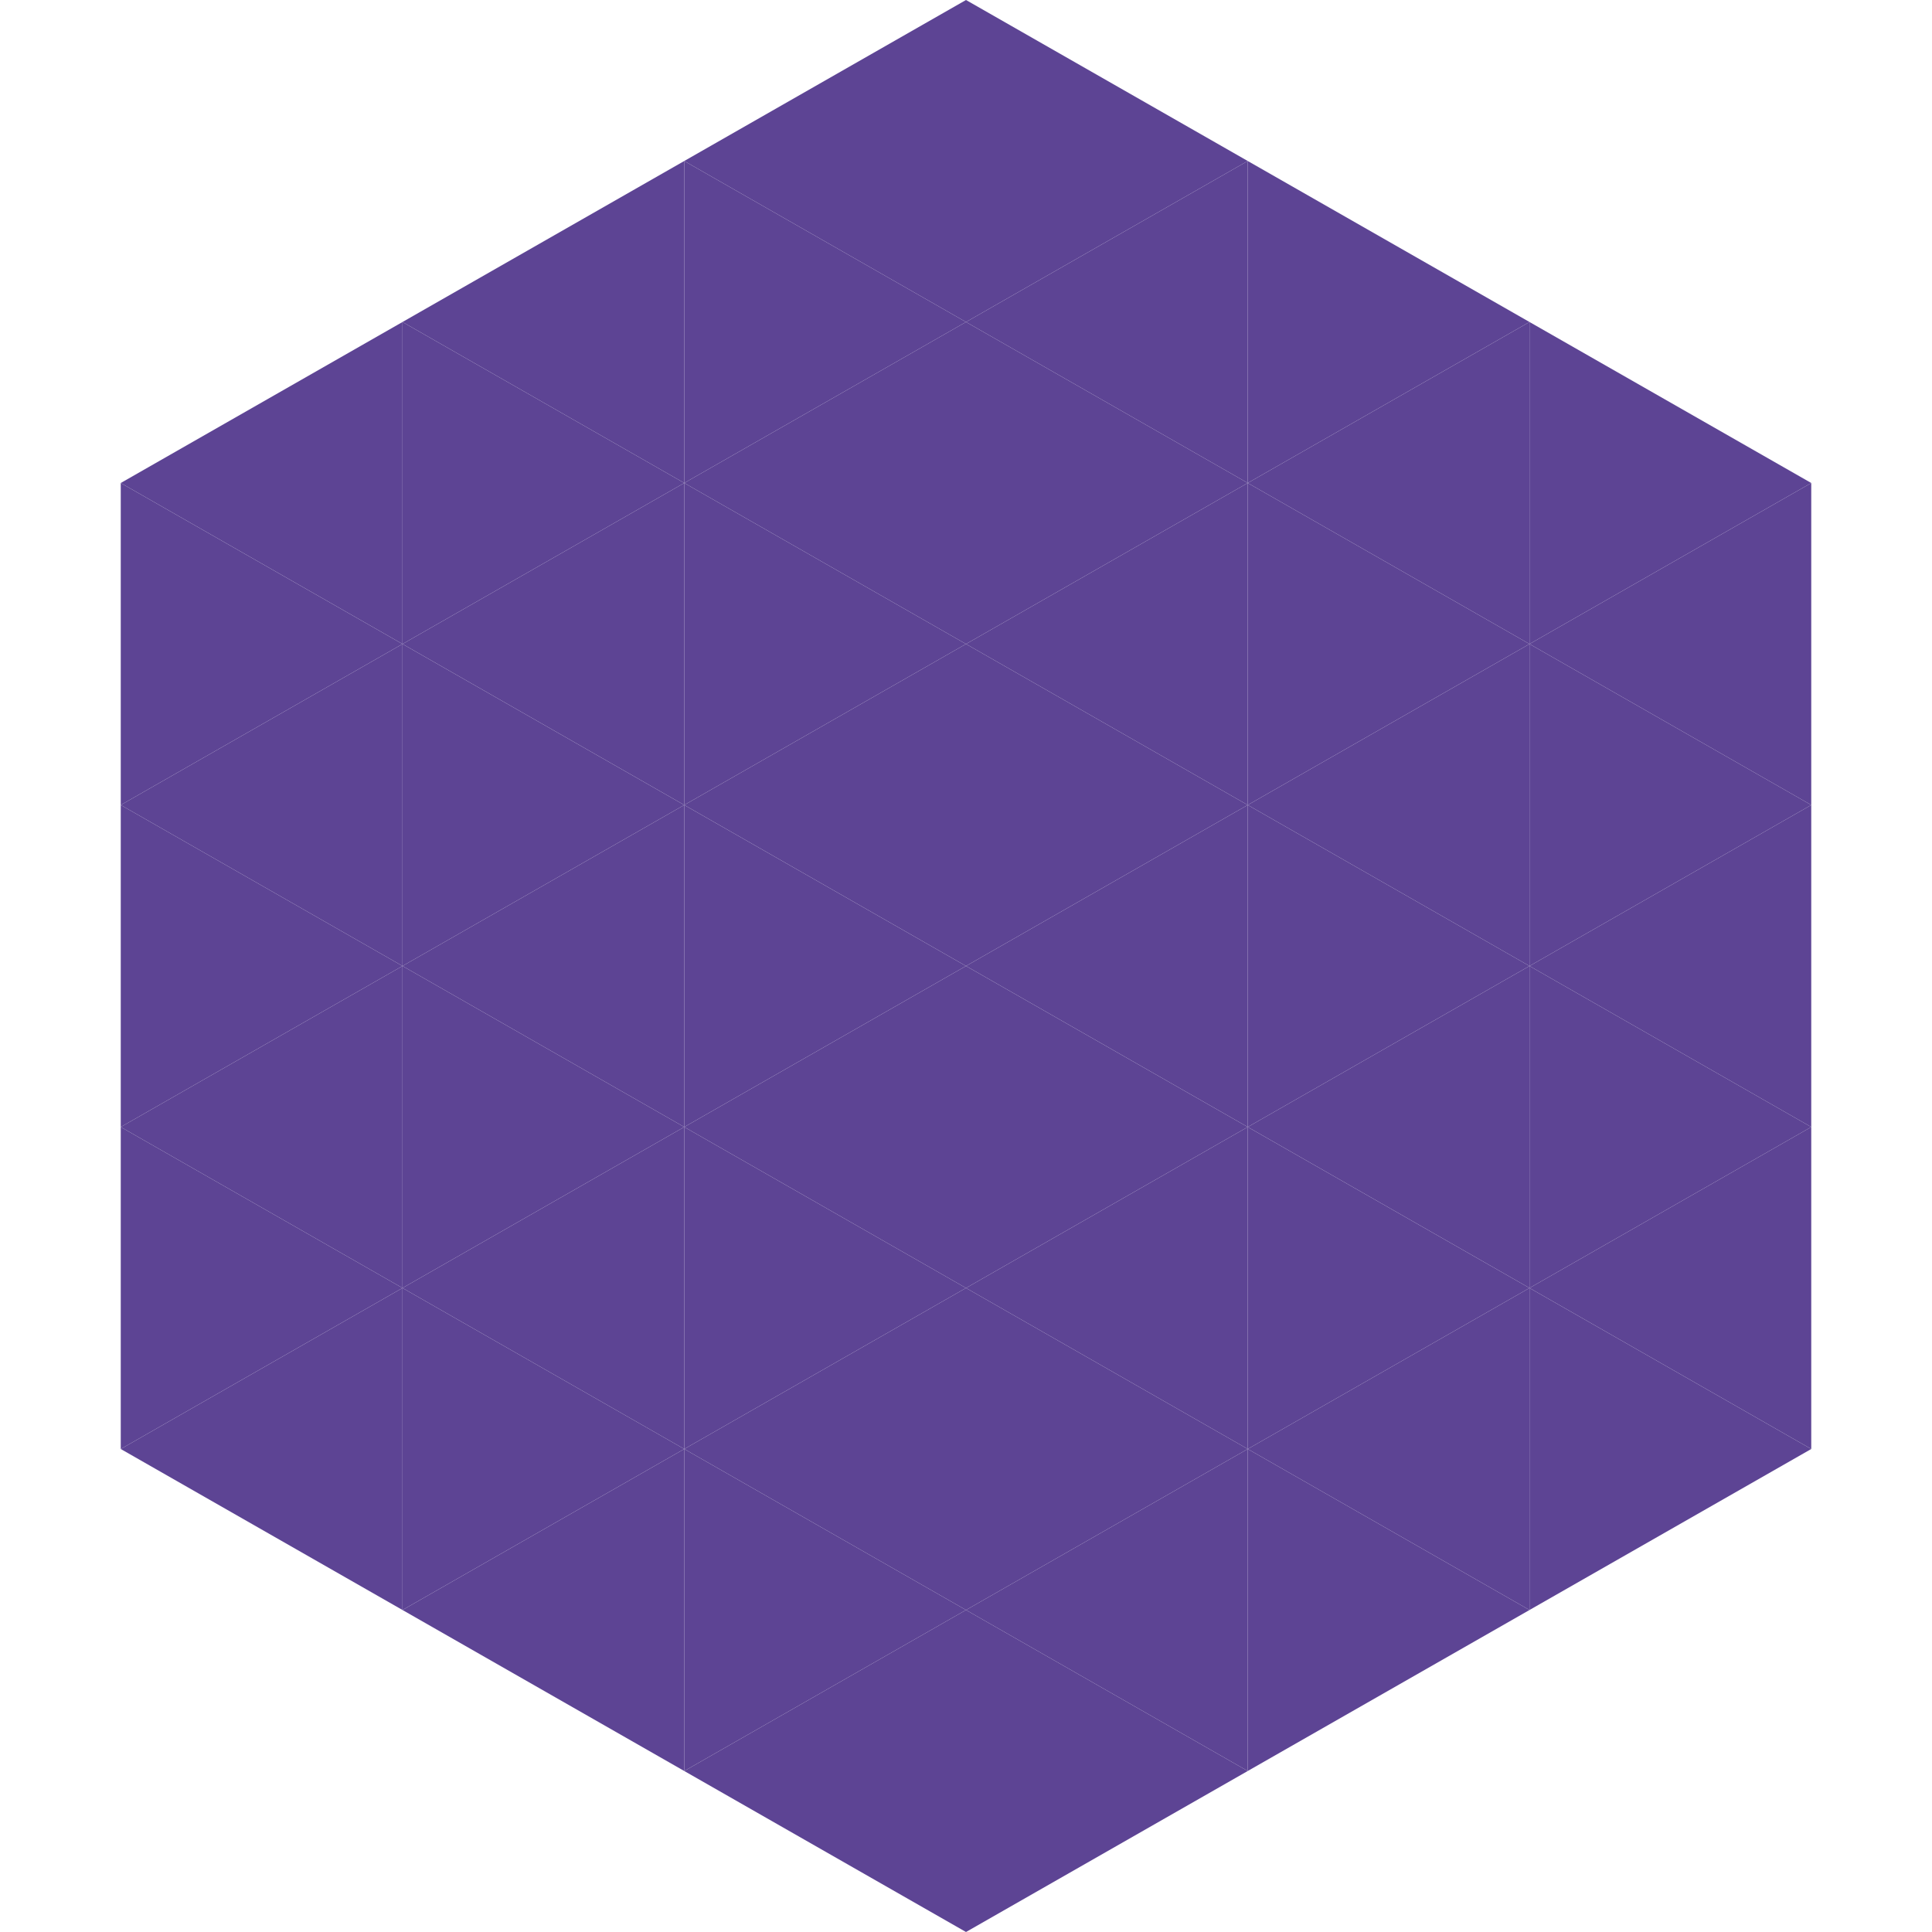 <?xml version="1.0"?>
<!-- Generated by SVGo -->
<svg width="240" height="240"
     xmlns="http://www.w3.org/2000/svg"
     xmlns:xlink="http://www.w3.org/1999/xlink">
<polygon points="50,40 15,60 50,80" style="fill:rgb(93,68,148)" />
<polygon points="190,40 225,60 190,80" style="fill:rgb(93,68,148)" />
<polygon points="15,60 50,80 15,100" style="fill:rgb(93,68,148)" />
<polygon points="225,60 190,80 225,100" style="fill:rgb(93,68,148)" />
<polygon points="50,80 15,100 50,120" style="fill:rgb(93,68,148)" />
<polygon points="190,80 225,100 190,120" style="fill:rgb(93,68,148)" />
<polygon points="15,100 50,120 15,140" style="fill:rgb(93,68,148)" />
<polygon points="225,100 190,120 225,140" style="fill:rgb(93,68,148)" />
<polygon points="50,120 15,140 50,160" style="fill:rgb(93,68,148)" />
<polygon points="190,120 225,140 190,160" style="fill:rgb(93,68,148)" />
<polygon points="15,140 50,160 15,180" style="fill:rgb(93,68,148)" />
<polygon points="225,140 190,160 225,180" style="fill:rgb(93,68,148)" />
<polygon points="50,160 15,180 50,200" style="fill:rgb(93,68,148)" />
<polygon points="190,160 225,180 190,200" style="fill:rgb(93,68,148)" />
<polygon points="15,180 50,200 15,220" style="fill:rgb(255,255,255); fill-opacity:0" />
<polygon points="225,180 190,200 225,220" style="fill:rgb(255,255,255); fill-opacity:0" />
<polygon points="50,0 85,20 50,40" style="fill:rgb(255,255,255); fill-opacity:0" />
<polygon points="190,0 155,20 190,40" style="fill:rgb(255,255,255); fill-opacity:0" />
<polygon points="85,20 50,40 85,60" style="fill:rgb(93,68,148)" />
<polygon points="155,20 190,40 155,60" style="fill:rgb(93,68,148)" />
<polygon points="50,40 85,60 50,80" style="fill:rgb(93,68,148)" />
<polygon points="190,40 155,60 190,80" style="fill:rgb(93,68,148)" />
<polygon points="85,60 50,80 85,100" style="fill:rgb(93,68,148)" />
<polygon points="155,60 190,80 155,100" style="fill:rgb(93,68,148)" />
<polygon points="50,80 85,100 50,120" style="fill:rgb(93,68,148)" />
<polygon points="190,80 155,100 190,120" style="fill:rgb(93,68,148)" />
<polygon points="85,100 50,120 85,140" style="fill:rgb(93,68,148)" />
<polygon points="155,100 190,120 155,140" style="fill:rgb(93,68,148)" />
<polygon points="50,120 85,140 50,160" style="fill:rgb(93,68,148)" />
<polygon points="190,120 155,140 190,160" style="fill:rgb(93,68,148)" />
<polygon points="85,140 50,160 85,180" style="fill:rgb(93,68,148)" />
<polygon points="155,140 190,160 155,180" style="fill:rgb(93,68,148)" />
<polygon points="50,160 85,180 50,200" style="fill:rgb(93,68,148)" />
<polygon points="190,160 155,180 190,200" style="fill:rgb(93,68,148)" />
<polygon points="85,180 50,200 85,220" style="fill:rgb(93,68,148)" />
<polygon points="155,180 190,200 155,220" style="fill:rgb(93,68,148)" />
<polygon points="120,0 85,20 120,40" style="fill:rgb(93,68,148)" />
<polygon points="120,0 155,20 120,40" style="fill:rgb(93,68,148)" />
<polygon points="85,20 120,40 85,60" style="fill:rgb(93,68,148)" />
<polygon points="155,20 120,40 155,60" style="fill:rgb(93,68,148)" />
<polygon points="120,40 85,60 120,80" style="fill:rgb(93,68,148)" />
<polygon points="120,40 155,60 120,80" style="fill:rgb(93,68,148)" />
<polygon points="85,60 120,80 85,100" style="fill:rgb(93,68,148)" />
<polygon points="155,60 120,80 155,100" style="fill:rgb(93,68,148)" />
<polygon points="120,80 85,100 120,120" style="fill:rgb(93,68,148)" />
<polygon points="120,80 155,100 120,120" style="fill:rgb(93,68,148)" />
<polygon points="85,100 120,120 85,140" style="fill:rgb(93,68,148)" />
<polygon points="155,100 120,120 155,140" style="fill:rgb(93,68,148)" />
<polygon points="120,120 85,140 120,160" style="fill:rgb(93,68,148)" />
<polygon points="120,120 155,140 120,160" style="fill:rgb(93,68,148)" />
<polygon points="85,140 120,160 85,180" style="fill:rgb(93,68,148)" />
<polygon points="155,140 120,160 155,180" style="fill:rgb(93,68,148)" />
<polygon points="120,160 85,180 120,200" style="fill:rgb(93,68,148)" />
<polygon points="120,160 155,180 120,200" style="fill:rgb(93,68,148)" />
<polygon points="85,180 120,200 85,220" style="fill:rgb(93,68,148)" />
<polygon points="155,180 120,200 155,220" style="fill:rgb(93,68,148)" />
<polygon points="120,200 85,220 120,240" style="fill:rgb(93,68,148)" />
<polygon points="120,200 155,220 120,240" style="fill:rgb(93,68,148)" />
<polygon points="85,220 120,240 85,260" style="fill:rgb(255,255,255); fill-opacity:0" />
<polygon points="155,220 120,240 155,260" style="fill:rgb(255,255,255); fill-opacity:0" />
</svg>
